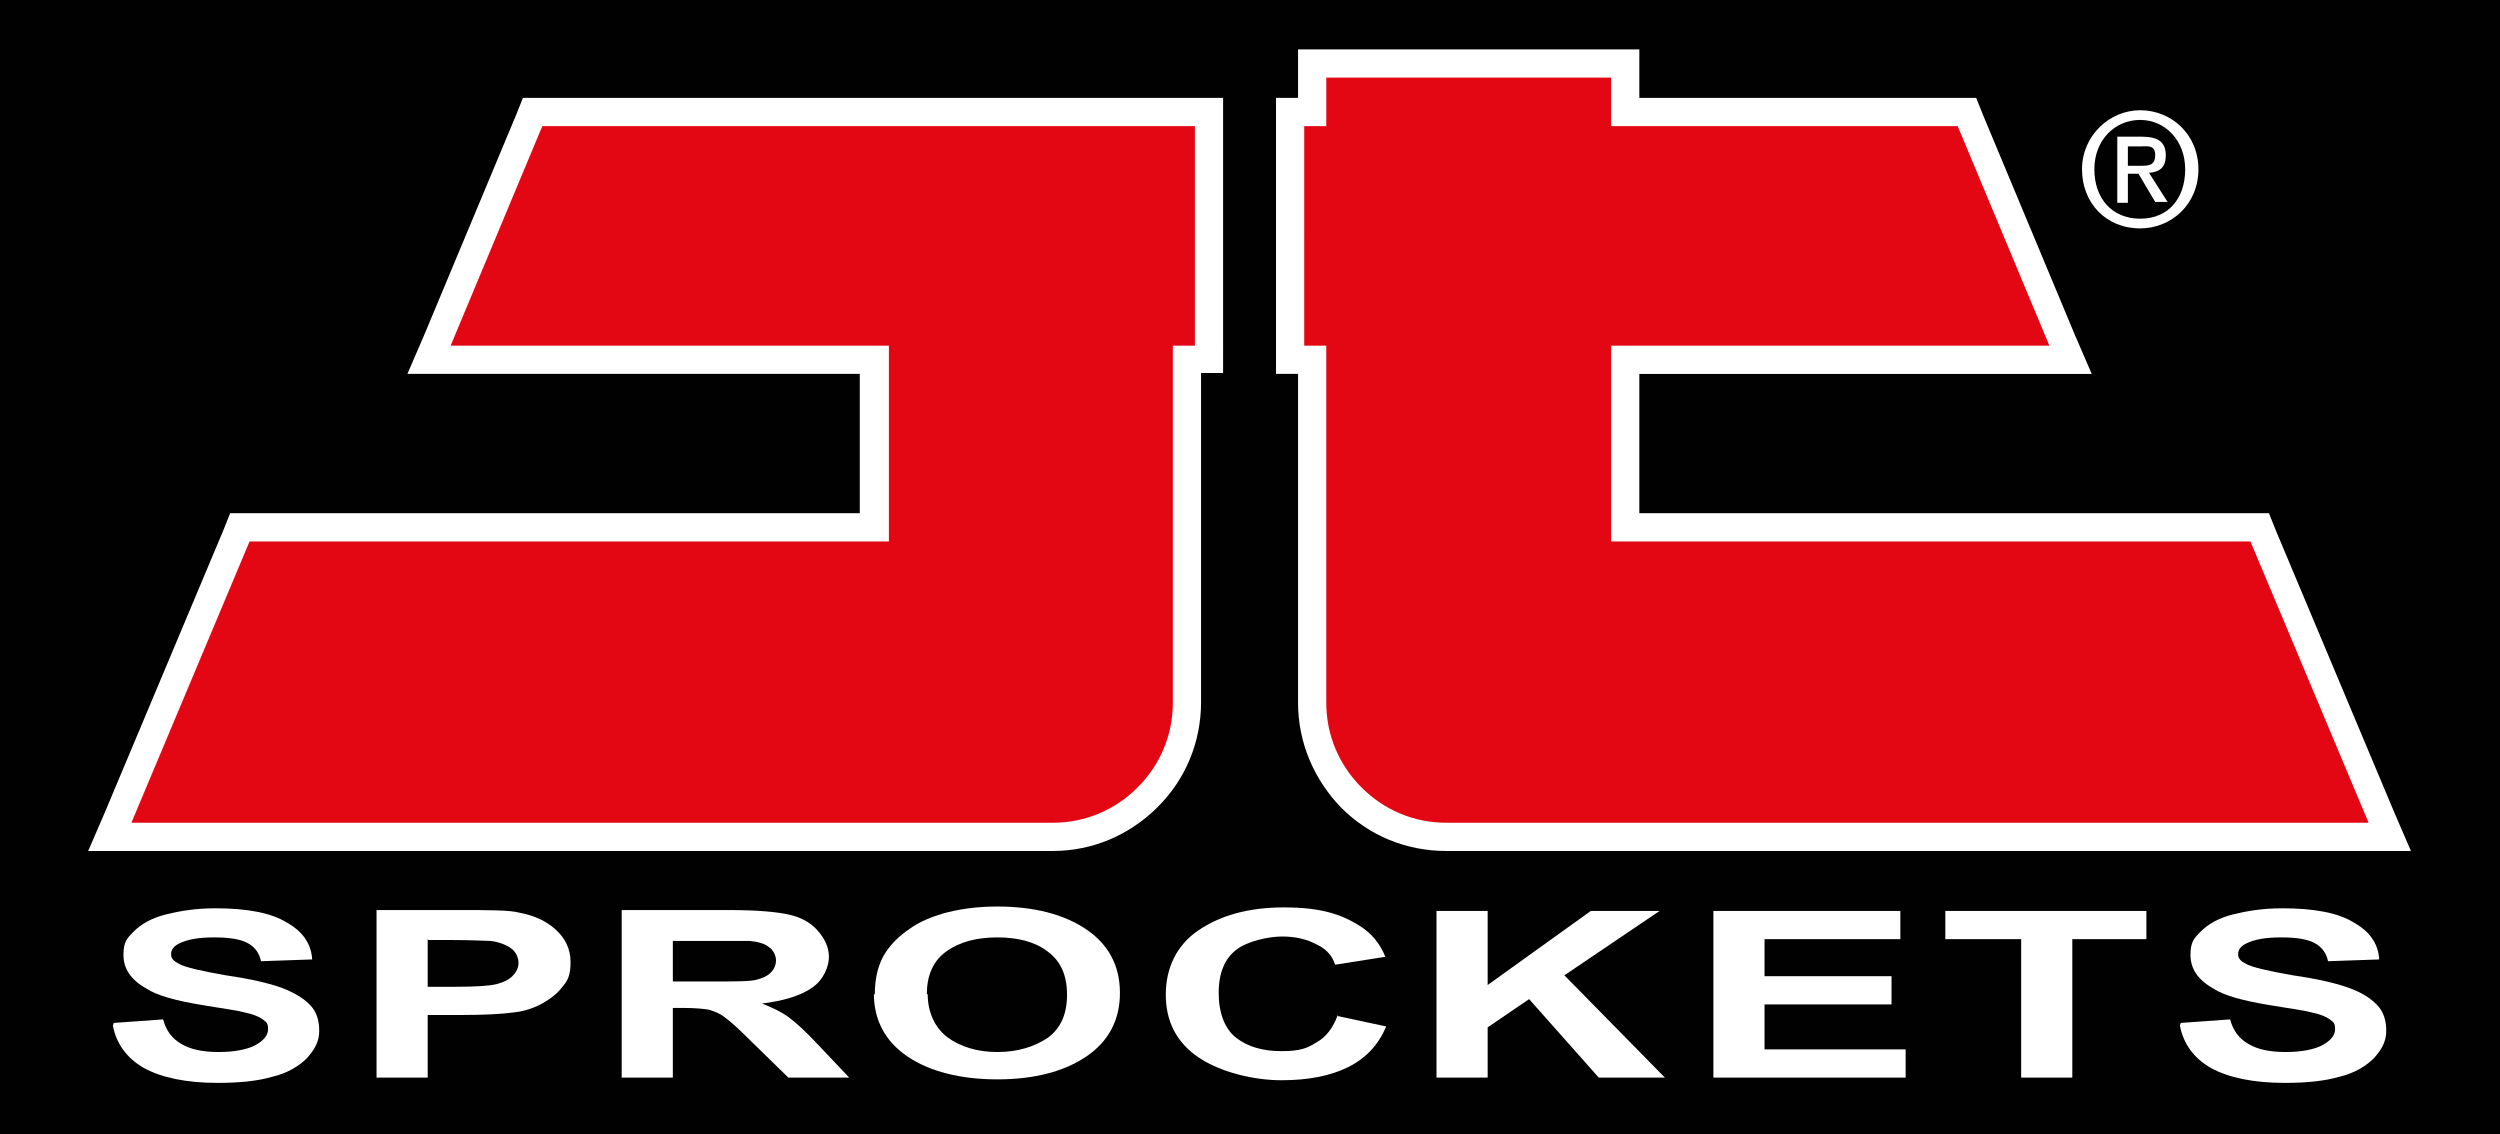 <?xml version="1.0" encoding="UTF-8"?>
<svg id="Ebene_1" xmlns="http://www.w3.org/2000/svg" version="1.1" xmlns:xlink="http://www.w3.org/1999/xlink" viewBox="0 0 283.5 128.6">
  <!-- Generator: Adobe Illustrator 29.3.1, SVG Export Plug-In . SVG Version: 2.1.0 Build 151)  -->
  <defs>
    <style>
      .st0 {
        fill: #fff;
      }

      .st1 {
        fill: none;
      }

      .st2 {
        fill: #e30613;
      }

      .st3 {
        fill: #010101;
      }

      .st4 {
        clip-path: url(#clippath);
      }
    </style>
    <clipPath id="clippath">
      <rect class="st1" width="283.5" height="128.6"/>
    </clipPath>
  </defs>
  <rect class="st3" y="0" width="283.5" height="128.6"/>
  <g class="st4">
    <path class="st0" d="M12.9,116l5.6-.4c.3,1.2,1,2.2,2.1,2.8,1,.6,2.4.9,4.2.9s3.3-.3,4.2-.8c.9-.5,1.4-1.1,1.4-1.8s-.2-.8-.6-1.1c-.4-.3-1.1-.6-2.1-.8-.7-.2-2.2-.4-4.6-.8-3.1-.5-5.3-1.1-6.5-1.9-1.8-1-2.6-2.3-2.6-3.8s.4-1.9,1.2-2.7c.8-.8,2-1.5,3.6-1.9,1.6-.4,3.4-.7,5.6-.7,3.6,0,6.3.5,8.1,1.6,1.8,1,2.8,2.4,2.9,4.2l-5.8.2c-.2-1-.8-1.7-1.6-2.1-.8-.4-2-.6-3.7-.6s-3,.2-4,.7c-.6.3-.9.7-.9,1.2s.3.8.9,1.1c.7.4,2.5.8,5.3,1.3,2.8.4,4.9.9,6.3,1.4,1.3.5,2.4,1.1,3.2,1.9.8.8,1.1,1.8,1.1,3s-.5,2.1-1.4,3.1c-.9.9-2.2,1.7-3.9,2.1-1.7.5-3.8.7-6.2.7-3.6,0-6.4-.6-8.4-1.7-1.9-1.1-3.1-2.7-3.5-4.8"/>
    <path class="st0" d="M42.7,122.2v-19h9.3c3.5,0,5.8,0,6.9.3,1.6.3,3,.9,4.1,1.9,1.1,1,1.7,2.2,1.7,3.7s-.3,2.1-1,2.9c-.6.8-1.5,1.4-2.4,1.9-1,.5-2,.8-3,.9-1.4.2-3.4.3-6,.3h-3.8v7.1h-5.8ZM48.5,106.5v5.4h3.2c2.3,0,3.8-.1,4.6-.3.8-.2,1.4-.5,1.8-.9.4-.4.7-.9.7-1.5s-.3-1.3-.9-1.7c-.6-.4-1.4-.7-2.3-.8-.7,0-2.1-.1-4.2-.1h-2.8Z"/>
    <path class="st0" d="M70.5,122.2v-19h12.2c3.1,0,5.3.2,6.7.5,1.4.3,2.5.9,3.3,1.8.8.9,1.3,1.9,1.3,3s-.6,2.6-1.9,3.5c-1.3.9-3.2,1.5-5.7,1.8,1.3.5,2.3,1,3.1,1.6.8.6,1.9,1.6,3.3,3.1l3.5,3.7h-6.9l-4.2-4.1c-1.5-1.5-2.5-2.4-3.1-2.8-.5-.4-1.1-.6-1.7-.8-.6-.1-1.6-.2-2.9-.2h-1.2v7.9h-5.8ZM76.3,111.3h4.3c2.8,0,4.5,0,5.2-.2.7-.2,1.2-.4,1.6-.8.4-.4.6-.9.6-1.4s-.3-1.2-.8-1.5c-.5-.4-1.2-.6-2.2-.7-.5,0-1.9,0-4.2,0h-4.5v4.8Z"/>
    <path class="st0" d="M99.2,112.8c0-1.9.4-3.6,1.3-4.9.7-1,1.5-1.8,2.7-2.6,1.1-.8,2.4-1.3,3.7-1.7,1.8-.5,3.8-.8,6.2-.8,4.2,0,7.6.9,10.1,2.6,2.5,1.7,3.8,4.1,3.8,7.2s-1.3,5.5-3.8,7.2c-2.5,1.7-5.9,2.6-10.1,2.6s-7.7-.9-10.2-2.6c-2.5-1.7-3.8-4.1-3.8-7.1M105.2,112.7c0,2.1.8,3.8,2.2,4.9,1.5,1.1,3.4,1.7,5.7,1.7s4.2-.6,5.7-1.6c1.5-1.1,2.2-2.7,2.2-4.9s-.7-3.8-2.2-4.9c-1.4-1.1-3.4-1.6-5.7-1.6s-4.3.5-5.8,1.6c-1.5,1.1-2.2,2.7-2.2,4.9"/>
    <path class="st0" d="M151.6,115.2l5.6,1.2c-.9,2.1-2.3,3.6-4.3,4.6-2,1-4.5,1.5-7.6,1.5s-6.9-.9-9.4-2.6c-2.5-1.7-3.7-4.1-3.7-7.1s1.2-5.6,3.7-7.3c2.5-1.7,5.7-2.6,9.7-2.6s6.4.7,8.6,2.1c1.3.8,2.3,2,2.9,3.5l-5.7.9c-.3-1-1-1.8-2.1-2.3-1.1-.6-2.4-.9-3.9-.9s-3.9.5-5.2,1.5c-1.3,1-2,2.6-2,4.9s.7,4.1,2,5.1c1.3,1,3,1.5,5.1,1.5s2.9-.3,4-1c1.1-.6,1.9-1.7,2.4-3.1"/>
    <polygon class="st0" points="162.9 122.2 162.9 103.3 168.7 103.3 168.7 111.7 180.4 103.3 188.2 103.3 177.4 110.6 188.8 122.2 181.3 122.2 173.4 113.3 168.7 116.5 168.7 122.2 162.9 122.2"/>
    <polygon class="st0" points="194.3 122.2 194.3 103.3 215.5 103.3 215.5 106.5 200.1 106.5 200.1 110.7 214.5 110.7 214.5 113.9 200.1 113.9 200.1 119 216.1 119 216.1 122.2 194.3 122.2"/>
    <polygon class="st0" points="229.2 122.2 229.2 106.5 220.6 106.5 220.6 103.3 243.4 103.3 243.4 106.5 235 106.5 235 122.2 229.2 122.2"/>
    <path class="st0" d="M247.3,116l5.6-.4c.3,1.2,1,2.2,2.1,2.8,1,.6,2.4.9,4.2.9s3.3-.3,4.2-.8c.9-.5,1.4-1.1,1.4-1.8s-.2-.8-.6-1.1c-.4-.3-1.1-.6-2.1-.8-.7-.2-2.2-.4-4.6-.8-3.1-.5-5.3-1.1-6.5-1.9-1.8-1-2.6-2.3-2.6-3.8s.4-1.9,1.2-2.7c.8-.8,2-1.5,3.6-1.9,1.6-.4,3.4-.7,5.6-.7,3.6,0,6.3.5,8.1,1.6,1.8,1,2.8,2.4,2.9,4.2l-5.8.2c-.2-1-.8-1.7-1.6-2.1-.8-.4-2-.6-3.7-.6s-3,.2-4,.7c-.6.3-.9.7-.9,1.2s.3.8.9,1.1c.7.4,2.5.8,5.3,1.3,2.8.4,4.9.9,6.3,1.4,1.4.5,2.4,1.1,3.2,1.9.8.8,1.1,1.8,1.1,3s-.5,2.1-1.4,3.1c-.9.9-2.2,1.7-3.9,2.1-1.7.5-3.8.7-6.2.7-3.6,0-6.4-.6-8.4-1.7-1.9-1.1-3.1-2.7-3.5-4.8"/>
    <path class="st2" d="M12.5,95l14.7-35.1h71.9v-19h-50.5l11.8-28.1h76.8v28.1h-2.5v38.9c0,4.1-1.6,7.9-4.5,10.8-2.9,2.9-6.7,4.5-10.8,4.5H12.5Z"/>
    <path class="st0" d="M135.5,14.3v24.9h-2.5v.7s0,39.8,0,39.8c0,3.6-1.4,7-4,9.6-2.6,2.6-6,4-9.6,4h0H14.9l13.4-31.9h72.5v-22.2h-49.7l10.4-24.9h74.1M138.7,11.1H59.3l-.8,2-10.4,24.9-1.9,4.4h51.3v15.8H26.1l-.8,2-13.4,31.9-1.9,4.4h109.4v-1.8,1.8c4.5,0,8.7-1.8,11.9-5,3.2-3.2,4.9-7.4,4.9-11.9v-37.3h2.5V11.1Z"/>
    <path class="st2" d="M164,95c-4.1,0-7.9-1.6-10.7-4.5-2.9-2.9-4.5-6.7-4.5-10.7v-38.9h-2.5V12.7h2.5v-5.5h35.5v5.5h38.8l11.8,28.1h-50.5v19h71.9l14.7,35.1h-107Z"/>
    <path class="st0" d="M182.7,8.8v5.5h39.3l10.4,24.9h-49.7v22.2h72.5l13.4,31.9h-104.6c-3.6,0-7-1.4-9.6-4-2.6-2.6-4-6-4-9.6v-40.5h-2.5V14.3h2.5v-.7s0-4.8,0-4.8h32.3M185.9,5.6h-38.7v5.5h-2.5v31.3h2.5v37.3c0,4.5,1.8,8.7,4.9,11.9,3.2,3.2,7.4,4.9,11.9,4.9h109.4l-1.9-4.4-13.4-31.9-.8-2h-71.4v-15.8h51.3l-1.9-4.4-10.4-24.9-.8-2h-38.2v-5.5Z"/>
    <path class="st0" d="M242.7,25.9c-3.9,0-6.6-2.9-6.6-6.7s3.1-6.7,6.6-6.7,6.6,2.7,6.6,6.7-3.1,6.7-6.6,6.7M242.7,13.6c-2.9,0-5.2,2.3-5.2,5.6s2,5.6,5.2,5.6,5.1-2.3,5.1-5.6-2.3-5.6-5.1-5.6M241.3,23h-1.2v-7.5h2.8c1.8,0,2.7.6,2.7,2.1s-.8,1.9-1.9,2l2.1,3.3h-1.4l-1.9-3.2h-1.2v3.2ZM242.7,18.8c.9,0,1.7,0,1.7-1.2s-.9-1-1.6-1h-1.5v2.2h1.4Z"/>
  </g>
</svg>